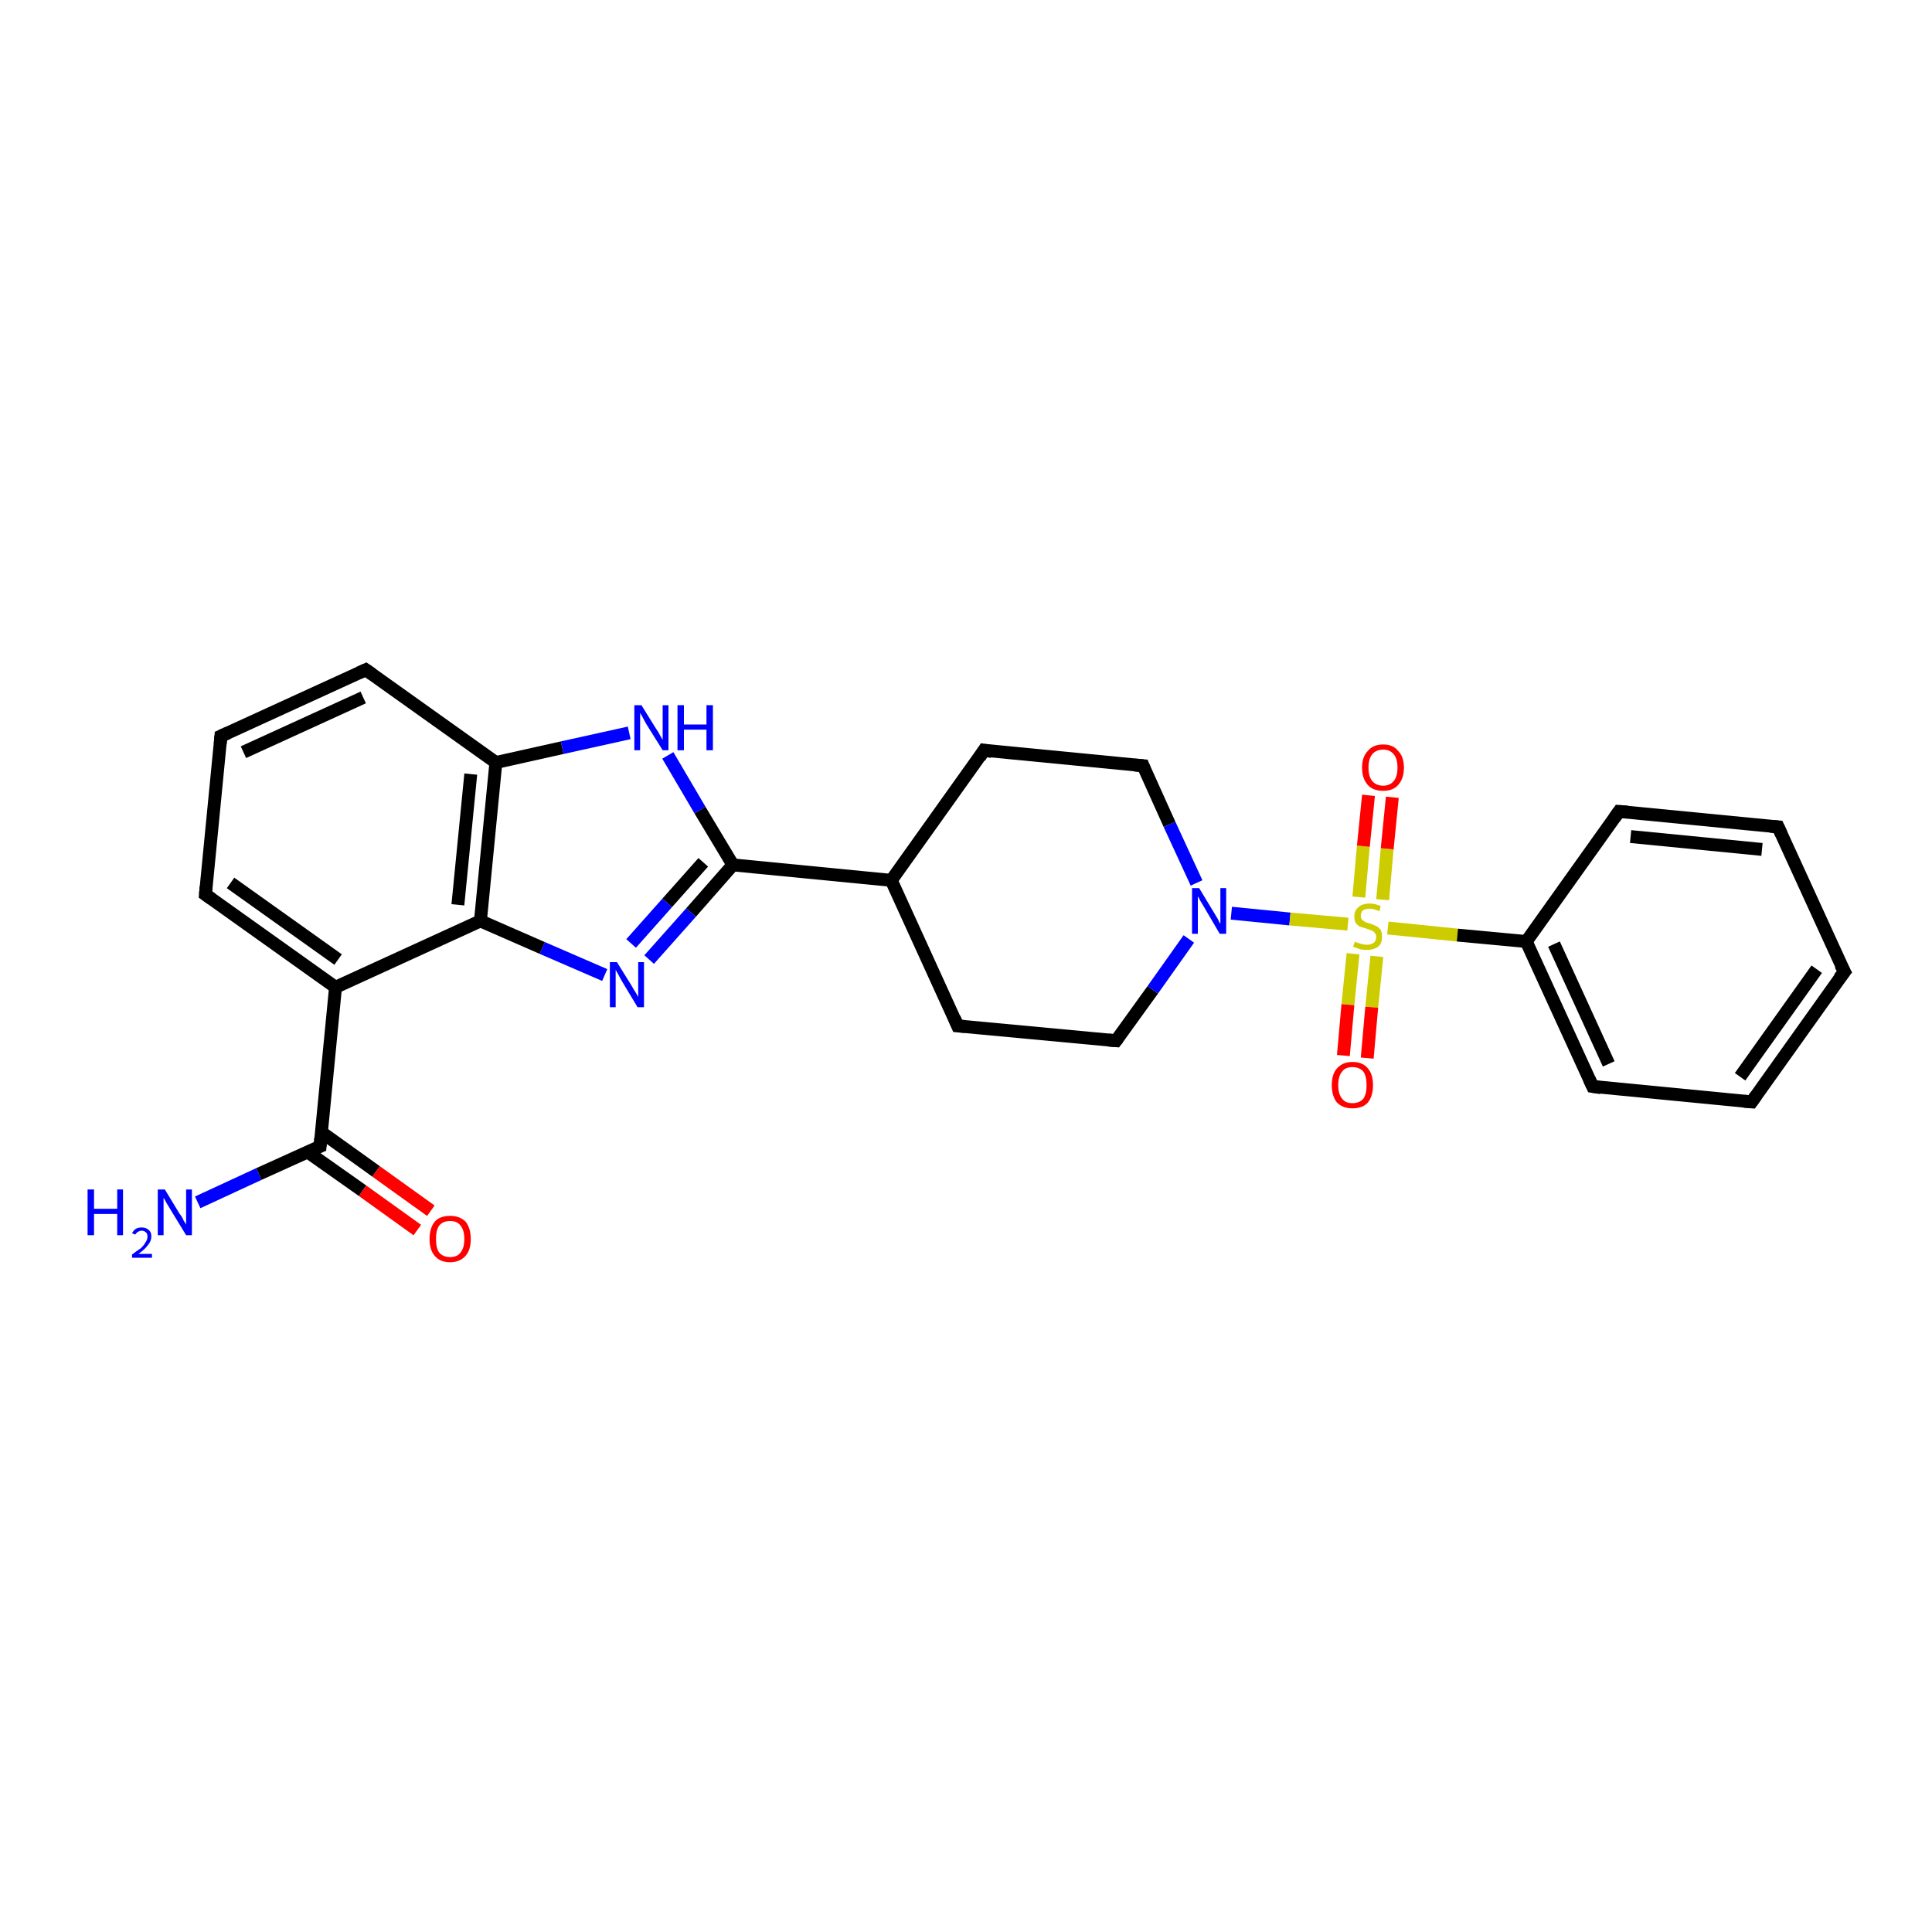 <?xml version='1.0' encoding='iso-8859-1'?>
<svg version='1.1' baseProfile='full'
              xmlns='http://www.w3.org/2000/svg'
                      xmlns:rdkit='http://www.rdkit.org/xml'
                      xmlns:xlink='http://www.w3.org/1999/xlink'
                  xml:space='preserve'
width='300px' height='300px' viewBox='0 0 300 300'>
<!-- END OF HEADER -->
<rect style='opacity:1.0;fill:#FFFFFF;stroke:none' width='300.0' height='300.0' x='0.0' y='0.0'> </rect>
<path class='bond-0 atom-0 atom-1' d='M 30.7,186.7 L 40.2,182.3' style='fill:none;fill-rule:evenodd;stroke:#0000FF;stroke-width:2.0px;stroke-linecap:butt;stroke-linejoin:miter;stroke-opacity:1' />
<path class='bond-0 atom-0 atom-1' d='M 40.2,182.3 L 49.7,178.0' style='fill:none;fill-rule:evenodd;stroke:#000000;stroke-width:2.0px;stroke-linecap:butt;stroke-linejoin:miter;stroke-opacity:1' />
<path class='bond-1 atom-1 atom-2' d='M 47.8,178.9 L 56.3,184.9' style='fill:none;fill-rule:evenodd;stroke:#000000;stroke-width:2.0px;stroke-linecap:butt;stroke-linejoin:miter;stroke-opacity:1' />
<path class='bond-1 atom-1 atom-2' d='M 56.3,184.9 L 64.8,191.0' style='fill:none;fill-rule:evenodd;stroke:#FF0000;stroke-width:2.0px;stroke-linecap:butt;stroke-linejoin:miter;stroke-opacity:1' />
<path class='bond-1 atom-1 atom-2' d='M 49.9,175.8 L 58.4,181.9' style='fill:none;fill-rule:evenodd;stroke:#000000;stroke-width:2.0px;stroke-linecap:butt;stroke-linejoin:miter;stroke-opacity:1' />
<path class='bond-1 atom-1 atom-2' d='M 58.4,181.9 L 66.9,188.0' style='fill:none;fill-rule:evenodd;stroke:#FF0000;stroke-width:2.0px;stroke-linecap:butt;stroke-linejoin:miter;stroke-opacity:1' />
<path class='bond-2 atom-1 atom-3' d='M 49.7,178.0 L 52.1,153.3' style='fill:none;fill-rule:evenodd;stroke:#000000;stroke-width:2.0px;stroke-linecap:butt;stroke-linejoin:miter;stroke-opacity:1' />
<path class='bond-3 atom-3 atom-4' d='M 52.1,153.3 L 31.9,138.9' style='fill:none;fill-rule:evenodd;stroke:#000000;stroke-width:2.0px;stroke-linecap:butt;stroke-linejoin:miter;stroke-opacity:1' />
<path class='bond-3 atom-3 atom-4' d='M 52.5,149.0 L 35.8,137.1' style='fill:none;fill-rule:evenodd;stroke:#000000;stroke-width:2.0px;stroke-linecap:butt;stroke-linejoin:miter;stroke-opacity:1' />
<path class='bond-4 atom-4 atom-5' d='M 31.9,138.9 L 34.3,114.3' style='fill:none;fill-rule:evenodd;stroke:#000000;stroke-width:2.0px;stroke-linecap:butt;stroke-linejoin:miter;stroke-opacity:1' />
<path class='bond-5 atom-5 atom-6' d='M 34.3,114.3 L 56.8,104.0' style='fill:none;fill-rule:evenodd;stroke:#000000;stroke-width:2.0px;stroke-linecap:butt;stroke-linejoin:miter;stroke-opacity:1' />
<path class='bond-5 atom-5 atom-6' d='M 37.8,116.8 L 56.4,108.3' style='fill:none;fill-rule:evenodd;stroke:#000000;stroke-width:2.0px;stroke-linecap:butt;stroke-linejoin:miter;stroke-opacity:1' />
<path class='bond-6 atom-6 atom-7' d='M 56.8,104.0 L 77.0,118.4' style='fill:none;fill-rule:evenodd;stroke:#000000;stroke-width:2.0px;stroke-linecap:butt;stroke-linejoin:miter;stroke-opacity:1' />
<path class='bond-7 atom-7 atom-8' d='M 77.0,118.4 L 87.3,116.1' style='fill:none;fill-rule:evenodd;stroke:#000000;stroke-width:2.0px;stroke-linecap:butt;stroke-linejoin:miter;stroke-opacity:1' />
<path class='bond-7 atom-7 atom-8' d='M 87.3,116.1 L 97.7,113.8' style='fill:none;fill-rule:evenodd;stroke:#0000FF;stroke-width:2.0px;stroke-linecap:butt;stroke-linejoin:miter;stroke-opacity:1' />
<path class='bond-8 atom-8 atom-9' d='M 103.7,117.3 L 108.7,125.8' style='fill:none;fill-rule:evenodd;stroke:#0000FF;stroke-width:2.0px;stroke-linecap:butt;stroke-linejoin:miter;stroke-opacity:1' />
<path class='bond-8 atom-8 atom-9' d='M 108.7,125.8 L 113.8,134.3' style='fill:none;fill-rule:evenodd;stroke:#000000;stroke-width:2.0px;stroke-linecap:butt;stroke-linejoin:miter;stroke-opacity:1' />
<path class='bond-9 atom-9 atom-10' d='M 113.8,134.3 L 107.3,141.7' style='fill:none;fill-rule:evenodd;stroke:#000000;stroke-width:2.0px;stroke-linecap:butt;stroke-linejoin:miter;stroke-opacity:1' />
<path class='bond-9 atom-9 atom-10' d='M 107.3,141.7 L 100.8,149.0' style='fill:none;fill-rule:evenodd;stroke:#0000FF;stroke-width:2.0px;stroke-linecap:butt;stroke-linejoin:miter;stroke-opacity:1' />
<path class='bond-9 atom-9 atom-10' d='M 109.2,133.9 L 103.6,140.2' style='fill:none;fill-rule:evenodd;stroke:#000000;stroke-width:2.0px;stroke-linecap:butt;stroke-linejoin:miter;stroke-opacity:1' />
<path class='bond-9 atom-9 atom-10' d='M 103.6,140.2 L 98.0,146.5' style='fill:none;fill-rule:evenodd;stroke:#0000FF;stroke-width:2.0px;stroke-linecap:butt;stroke-linejoin:miter;stroke-opacity:1' />
<path class='bond-10 atom-10 atom-11' d='M 93.9,151.4 L 84.2,147.2' style='fill:none;fill-rule:evenodd;stroke:#0000FF;stroke-width:2.0px;stroke-linecap:butt;stroke-linejoin:miter;stroke-opacity:1' />
<path class='bond-10 atom-10 atom-11' d='M 84.2,147.2 L 74.6,143.0' style='fill:none;fill-rule:evenodd;stroke:#000000;stroke-width:2.0px;stroke-linecap:butt;stroke-linejoin:miter;stroke-opacity:1' />
<path class='bond-11 atom-9 atom-12' d='M 113.8,134.3 L 138.4,136.7' style='fill:none;fill-rule:evenodd;stroke:#000000;stroke-width:2.0px;stroke-linecap:butt;stroke-linejoin:miter;stroke-opacity:1' />
<path class='bond-12 atom-12 atom-13' d='M 138.4,136.7 L 148.7,159.3' style='fill:none;fill-rule:evenodd;stroke:#000000;stroke-width:2.0px;stroke-linecap:butt;stroke-linejoin:miter;stroke-opacity:1' />
<path class='bond-13 atom-13 atom-14' d='M 148.7,159.3 L 173.3,161.6' style='fill:none;fill-rule:evenodd;stroke:#000000;stroke-width:2.0px;stroke-linecap:butt;stroke-linejoin:miter;stroke-opacity:1' />
<path class='bond-14 atom-14 atom-15' d='M 173.3,161.6 L 179.0,153.7' style='fill:none;fill-rule:evenodd;stroke:#000000;stroke-width:2.0px;stroke-linecap:butt;stroke-linejoin:miter;stroke-opacity:1' />
<path class='bond-14 atom-14 atom-15' d='M 179.0,153.7 L 184.6,145.8' style='fill:none;fill-rule:evenodd;stroke:#0000FF;stroke-width:2.0px;stroke-linecap:butt;stroke-linejoin:miter;stroke-opacity:1' />
<path class='bond-15 atom-15 atom-16' d='M 185.8,137.1 L 181.6,128.0' style='fill:none;fill-rule:evenodd;stroke:#0000FF;stroke-width:2.0px;stroke-linecap:butt;stroke-linejoin:miter;stroke-opacity:1' />
<path class='bond-15 atom-15 atom-16' d='M 181.6,128.0 L 177.5,118.9' style='fill:none;fill-rule:evenodd;stroke:#000000;stroke-width:2.0px;stroke-linecap:butt;stroke-linejoin:miter;stroke-opacity:1' />
<path class='bond-16 atom-16 atom-17' d='M 177.5,118.9 L 152.8,116.5' style='fill:none;fill-rule:evenodd;stroke:#000000;stroke-width:2.0px;stroke-linecap:butt;stroke-linejoin:miter;stroke-opacity:1' />
<path class='bond-17 atom-15 atom-18' d='M 191.2,141.8 L 200.3,142.7' style='fill:none;fill-rule:evenodd;stroke:#0000FF;stroke-width:2.0px;stroke-linecap:butt;stroke-linejoin:miter;stroke-opacity:1' />
<path class='bond-17 atom-15 atom-18' d='M 200.3,142.7 L 209.3,143.5' style='fill:none;fill-rule:evenodd;stroke:#CCCC00;stroke-width:2.0px;stroke-linecap:butt;stroke-linejoin:miter;stroke-opacity:1' />
<path class='bond-18 atom-18 atom-19' d='M 214.7,139.7 L 215.4,131.8' style='fill:none;fill-rule:evenodd;stroke:#CCCC00;stroke-width:2.0px;stroke-linecap:butt;stroke-linejoin:miter;stroke-opacity:1' />
<path class='bond-18 atom-18 atom-19' d='M 215.4,131.8 L 216.2,123.8' style='fill:none;fill-rule:evenodd;stroke:#FF0000;stroke-width:2.0px;stroke-linecap:butt;stroke-linejoin:miter;stroke-opacity:1' />
<path class='bond-18 atom-18 atom-19' d='M 211.0,139.3 L 211.7,131.4' style='fill:none;fill-rule:evenodd;stroke:#CCCC00;stroke-width:2.0px;stroke-linecap:butt;stroke-linejoin:miter;stroke-opacity:1' />
<path class='bond-18 atom-18 atom-19' d='M 211.7,131.4 L 212.5,123.5' style='fill:none;fill-rule:evenodd;stroke:#FF0000;stroke-width:2.0px;stroke-linecap:butt;stroke-linejoin:miter;stroke-opacity:1' />
<path class='bond-19 atom-18 atom-20' d='M 210.1,148.1 L 209.3,156.0' style='fill:none;fill-rule:evenodd;stroke:#CCCC00;stroke-width:2.0px;stroke-linecap:butt;stroke-linejoin:miter;stroke-opacity:1' />
<path class='bond-19 atom-18 atom-20' d='M 209.3,156.0 L 208.6,163.9' style='fill:none;fill-rule:evenodd;stroke:#FF0000;stroke-width:2.0px;stroke-linecap:butt;stroke-linejoin:miter;stroke-opacity:1' />
<path class='bond-19 atom-18 atom-20' d='M 213.8,148.5 L 213.0,156.4' style='fill:none;fill-rule:evenodd;stroke:#CCCC00;stroke-width:2.0px;stroke-linecap:butt;stroke-linejoin:miter;stroke-opacity:1' />
<path class='bond-19 atom-18 atom-20' d='M 213.0,156.4 L 212.3,164.3' style='fill:none;fill-rule:evenodd;stroke:#FF0000;stroke-width:2.0px;stroke-linecap:butt;stroke-linejoin:miter;stroke-opacity:1' />
<path class='bond-20 atom-18 atom-21' d='M 215.5,144.1 L 226.3,145.2' style='fill:none;fill-rule:evenodd;stroke:#CCCC00;stroke-width:2.0px;stroke-linecap:butt;stroke-linejoin:miter;stroke-opacity:1' />
<path class='bond-20 atom-18 atom-21' d='M 226.3,145.2 L 237.0,146.2' style='fill:none;fill-rule:evenodd;stroke:#000000;stroke-width:2.0px;stroke-linecap:butt;stroke-linejoin:miter;stroke-opacity:1' />
<path class='bond-21 atom-21 atom-22' d='M 237.0,146.2 L 247.3,168.7' style='fill:none;fill-rule:evenodd;stroke:#000000;stroke-width:2.0px;stroke-linecap:butt;stroke-linejoin:miter;stroke-opacity:1' />
<path class='bond-21 atom-21 atom-22' d='M 241.3,146.6 L 249.8,165.2' style='fill:none;fill-rule:evenodd;stroke:#000000;stroke-width:2.0px;stroke-linecap:butt;stroke-linejoin:miter;stroke-opacity:1' />
<path class='bond-22 atom-22 atom-23' d='M 247.3,168.7 L 272.0,171.1' style='fill:none;fill-rule:evenodd;stroke:#000000;stroke-width:2.0px;stroke-linecap:butt;stroke-linejoin:miter;stroke-opacity:1' />
<path class='bond-23 atom-23 atom-24' d='M 272.0,171.1 L 286.4,150.9' style='fill:none;fill-rule:evenodd;stroke:#000000;stroke-width:2.0px;stroke-linecap:butt;stroke-linejoin:miter;stroke-opacity:1' />
<path class='bond-23 atom-23 atom-24' d='M 270.2,167.2 L 282.1,150.5' style='fill:none;fill-rule:evenodd;stroke:#000000;stroke-width:2.0px;stroke-linecap:butt;stroke-linejoin:miter;stroke-opacity:1' />
<path class='bond-24 atom-24 atom-25' d='M 286.4,150.9 L 276.1,128.4' style='fill:none;fill-rule:evenodd;stroke:#000000;stroke-width:2.0px;stroke-linecap:butt;stroke-linejoin:miter;stroke-opacity:1' />
<path class='bond-25 atom-25 atom-26' d='M 276.1,128.4 L 251.4,126.0' style='fill:none;fill-rule:evenodd;stroke:#000000;stroke-width:2.0px;stroke-linecap:butt;stroke-linejoin:miter;stroke-opacity:1' />
<path class='bond-25 atom-25 atom-26' d='M 273.6,131.9 L 253.2,129.9' style='fill:none;fill-rule:evenodd;stroke:#000000;stroke-width:2.0px;stroke-linecap:butt;stroke-linejoin:miter;stroke-opacity:1' />
<path class='bond-26 atom-11 atom-3' d='M 74.6,143.0 L 52.1,153.3' style='fill:none;fill-rule:evenodd;stroke:#000000;stroke-width:2.0px;stroke-linecap:butt;stroke-linejoin:miter;stroke-opacity:1' />
<path class='bond-27 atom-17 atom-12' d='M 152.8,116.5 L 138.4,136.7' style='fill:none;fill-rule:evenodd;stroke:#000000;stroke-width:2.0px;stroke-linecap:butt;stroke-linejoin:miter;stroke-opacity:1' />
<path class='bond-28 atom-26 atom-21' d='M 251.4,126.0 L 237.0,146.2' style='fill:none;fill-rule:evenodd;stroke:#000000;stroke-width:2.0px;stroke-linecap:butt;stroke-linejoin:miter;stroke-opacity:1' />
<path class='bond-29 atom-11 atom-7' d='M 74.6,143.0 L 77.0,118.4' style='fill:none;fill-rule:evenodd;stroke:#000000;stroke-width:2.0px;stroke-linecap:butt;stroke-linejoin:miter;stroke-opacity:1' />
<path class='bond-29 atom-11 atom-7' d='M 71.1,140.5 L 73.1,120.2' style='fill:none;fill-rule:evenodd;stroke:#000000;stroke-width:2.0px;stroke-linecap:butt;stroke-linejoin:miter;stroke-opacity:1' />
<path d='M 49.2,178.2 L 49.7,178.0 L 49.8,176.7' style='fill:none;stroke:#000000;stroke-width:2.0px;stroke-linecap:butt;stroke-linejoin:miter;stroke-opacity:1;' />
<path d='M 32.9,139.6 L 31.9,138.9 L 32.0,137.7' style='fill:none;stroke:#000000;stroke-width:2.0px;stroke-linecap:butt;stroke-linejoin:miter;stroke-opacity:1;' />
<path d='M 34.2,115.5 L 34.3,114.3 L 35.4,113.8' style='fill:none;stroke:#000000;stroke-width:2.0px;stroke-linecap:butt;stroke-linejoin:miter;stroke-opacity:1;' />
<path d='M 55.7,104.5 L 56.8,104.0 L 57.8,104.7' style='fill:none;stroke:#000000;stroke-width:2.0px;stroke-linecap:butt;stroke-linejoin:miter;stroke-opacity:1;' />
<path d='M 148.2,158.1 L 148.7,159.3 L 149.9,159.4' style='fill:none;stroke:#000000;stroke-width:2.0px;stroke-linecap:butt;stroke-linejoin:miter;stroke-opacity:1;' />
<path d='M 172.1,161.5 L 173.3,161.6 L 173.6,161.2' style='fill:none;stroke:#000000;stroke-width:2.0px;stroke-linecap:butt;stroke-linejoin:miter;stroke-opacity:1;' />
<path d='M 177.7,119.4 L 177.5,118.9 L 176.2,118.8' style='fill:none;stroke:#000000;stroke-width:2.0px;stroke-linecap:butt;stroke-linejoin:miter;stroke-opacity:1;' />
<path d='M 154.0,116.7 L 152.8,116.5 L 152.1,117.6' style='fill:none;stroke:#000000;stroke-width:2.0px;stroke-linecap:butt;stroke-linejoin:miter;stroke-opacity:1;' />
<path d='M 246.8,167.6 L 247.3,168.7 L 248.6,168.9' style='fill:none;stroke:#000000;stroke-width:2.0px;stroke-linecap:butt;stroke-linejoin:miter;stroke-opacity:1;' />
<path d='M 270.8,171.0 L 272.0,171.1 L 272.7,170.1' style='fill:none;stroke:#000000;stroke-width:2.0px;stroke-linecap:butt;stroke-linejoin:miter;stroke-opacity:1;' />
<path d='M 285.6,151.9 L 286.4,150.9 L 285.8,149.8' style='fill:none;stroke:#000000;stroke-width:2.0px;stroke-linecap:butt;stroke-linejoin:miter;stroke-opacity:1;' />
<path d='M 276.6,129.5 L 276.1,128.4 L 274.9,128.3' style='fill:none;stroke:#000000;stroke-width:2.0px;stroke-linecap:butt;stroke-linejoin:miter;stroke-opacity:1;' />
<path d='M 252.7,126.1 L 251.4,126.0 L 250.7,127.0' style='fill:none;stroke:#000000;stroke-width:2.0px;stroke-linecap:butt;stroke-linejoin:miter;stroke-opacity:1;' />
<path class='atom-0' d='M 13.6 184.7
L 14.6 184.7
L 14.6 187.7
L 18.2 187.7
L 18.2 184.7
L 19.1 184.7
L 19.1 191.8
L 18.2 191.8
L 18.2 188.5
L 14.6 188.5
L 14.6 191.8
L 13.6 191.8
L 13.6 184.7
' fill='#0000FF'/>
<path class='atom-0' d='M 20.5 191.5
Q 20.7 191.1, 21.1 190.8
Q 21.5 190.6, 22.0 190.6
Q 22.7 190.6, 23.1 191.0
Q 23.5 191.3, 23.5 192.0
Q 23.5 192.7, 23.0 193.3
Q 22.5 194.0, 21.5 194.7
L 23.6 194.7
L 23.6 195.3
L 20.5 195.3
L 20.5 194.8
Q 21.3 194.2, 21.9 193.8
Q 22.4 193.3, 22.6 192.9
Q 22.9 192.5, 22.9 192.0
Q 22.9 191.6, 22.7 191.4
Q 22.4 191.1, 22.0 191.1
Q 21.7 191.1, 21.4 191.3
Q 21.2 191.4, 21.0 191.7
L 20.5 191.5
' fill='#0000FF'/>
<path class='atom-0' d='M 25.6 184.7
L 27.9 188.5
Q 28.2 188.8, 28.5 189.5
Q 28.9 190.1, 28.9 190.2
L 28.9 184.7
L 29.8 184.7
L 29.8 191.8
L 28.9 191.8
L 26.4 187.7
Q 26.1 187.2, 25.8 186.7
Q 25.5 186.1, 25.4 186.0
L 25.4 191.8
L 24.5 191.8
L 24.5 184.7
L 25.6 184.7
' fill='#0000FF'/>
<path class='atom-2' d='M 66.7 192.4
Q 66.7 190.7, 67.5 189.7
Q 68.3 188.8, 69.9 188.8
Q 71.4 188.8, 72.3 189.7
Q 73.1 190.7, 73.1 192.4
Q 73.1 194.1, 72.3 195.0
Q 71.4 196.0, 69.9 196.0
Q 68.3 196.0, 67.5 195.0
Q 66.7 194.1, 66.7 192.4
M 69.9 195.2
Q 71.0 195.2, 71.5 194.5
Q 72.1 193.8, 72.1 192.4
Q 72.1 191.0, 71.5 190.3
Q 71.0 189.6, 69.9 189.6
Q 68.8 189.6, 68.2 190.3
Q 67.7 191.0, 67.7 192.4
Q 67.7 193.8, 68.2 194.5
Q 68.8 195.2, 69.9 195.2
' fill='#FF0000'/>
<path class='atom-8' d='M 99.6 109.5
L 101.9 113.2
Q 102.2 113.6, 102.5 114.2
Q 102.9 114.9, 102.9 114.9
L 102.9 109.5
L 103.8 109.5
L 103.8 116.5
L 102.9 116.5
L 100.4 112.5
Q 100.1 112.0, 99.8 111.4
Q 99.5 110.9, 99.4 110.7
L 99.4 116.5
L 98.5 116.5
L 98.5 109.5
L 99.6 109.5
' fill='#0000FF'/>
<path class='atom-8' d='M 105.2 109.5
L 106.2 109.5
L 106.2 112.5
L 109.7 112.5
L 109.7 109.5
L 110.7 109.5
L 110.7 116.5
L 109.7 116.5
L 109.7 113.3
L 106.2 113.3
L 106.2 116.5
L 105.2 116.5
L 105.2 109.5
' fill='#0000FF'/>
<path class='atom-10' d='M 95.8 149.4
L 98.1 153.1
Q 98.3 153.5, 98.7 154.1
Q 99.1 154.8, 99.1 154.8
L 99.1 149.4
L 100.0 149.4
L 100.0 156.4
L 99.0 156.4
L 96.6 152.4
Q 96.3 151.9, 96.0 151.3
Q 95.7 150.8, 95.6 150.6
L 95.6 156.4
L 94.7 156.4
L 94.7 149.4
L 95.8 149.4
' fill='#0000FF'/>
<path class='atom-15' d='M 186.2 137.9
L 188.5 141.7
Q 188.7 142.0, 189.1 142.7
Q 189.4 143.4, 189.5 143.4
L 189.5 137.9
L 190.4 137.9
L 190.4 145.0
L 189.4 145.0
L 187.0 140.9
Q 186.7 140.4, 186.4 139.9
Q 186.1 139.3, 186.0 139.2
L 186.0 145.0
L 185.1 145.0
L 185.1 137.9
L 186.2 137.9
' fill='#0000FF'/>
<path class='atom-18' d='M 210.4 146.2
Q 210.5 146.3, 210.8 146.4
Q 211.1 146.5, 211.5 146.6
Q 211.9 146.7, 212.2 146.7
Q 212.9 146.7, 213.3 146.4
Q 213.7 146.1, 213.7 145.5
Q 213.7 145.1, 213.5 144.9
Q 213.3 144.6, 213.0 144.5
Q 212.7 144.4, 212.2 144.2
Q 211.6 144.0, 211.2 143.9
Q 210.8 143.7, 210.5 143.3
Q 210.3 142.9, 210.3 142.3
Q 210.3 141.4, 210.9 140.9
Q 211.5 140.3, 212.7 140.3
Q 213.5 140.3, 214.4 140.7
L 214.2 141.5
Q 213.3 141.1, 212.7 141.1
Q 212.0 141.1, 211.6 141.4
Q 211.3 141.7, 211.3 142.2
Q 211.3 142.6, 211.5 142.8
Q 211.7 143.0, 211.9 143.1
Q 212.2 143.3, 212.7 143.4
Q 213.3 143.6, 213.7 143.8
Q 214.1 144.0, 214.4 144.4
Q 214.6 144.8, 214.6 145.5
Q 214.6 146.5, 214.0 147.0
Q 213.3 147.5, 212.3 147.5
Q 211.6 147.5, 211.2 147.4
Q 210.7 147.2, 210.1 147.0
L 210.4 146.2
' fill='#CCCC00'/>
<path class='atom-19' d='M 211.5 119.2
Q 211.5 117.5, 212.4 116.6
Q 213.2 115.6, 214.8 115.6
Q 216.3 115.6, 217.1 116.6
Q 218.0 117.5, 218.0 119.2
Q 218.0 120.9, 217.1 121.9
Q 216.3 122.8, 214.8 122.8
Q 213.2 122.8, 212.4 121.9
Q 211.5 120.9, 211.5 119.2
M 214.8 122.0
Q 215.8 122.0, 216.4 121.3
Q 217.0 120.6, 217.0 119.2
Q 217.0 117.8, 216.4 117.1
Q 215.8 116.4, 214.8 116.4
Q 213.7 116.4, 213.1 117.1
Q 212.5 117.8, 212.5 119.2
Q 212.5 120.6, 213.1 121.3
Q 213.7 122.0, 214.8 122.0
' fill='#FF0000'/>
<path class='atom-20' d='M 206.8 168.5
Q 206.8 166.8, 207.6 165.9
Q 208.5 164.9, 210.0 164.9
Q 211.6 164.9, 212.4 165.9
Q 213.2 166.8, 213.2 168.5
Q 213.2 170.2, 212.4 171.2
Q 211.6 172.1, 210.0 172.1
Q 208.5 172.1, 207.6 171.2
Q 206.8 170.2, 206.8 168.5
M 210.0 171.3
Q 211.1 171.3, 211.7 170.6
Q 212.2 169.9, 212.2 168.5
Q 212.2 167.1, 211.7 166.4
Q 211.1 165.7, 210.0 165.7
Q 208.9 165.7, 208.4 166.4
Q 207.8 167.1, 207.8 168.5
Q 207.8 169.9, 208.4 170.6
Q 208.9 171.3, 210.0 171.3
' fill='#FF0000'/>
</svg>

